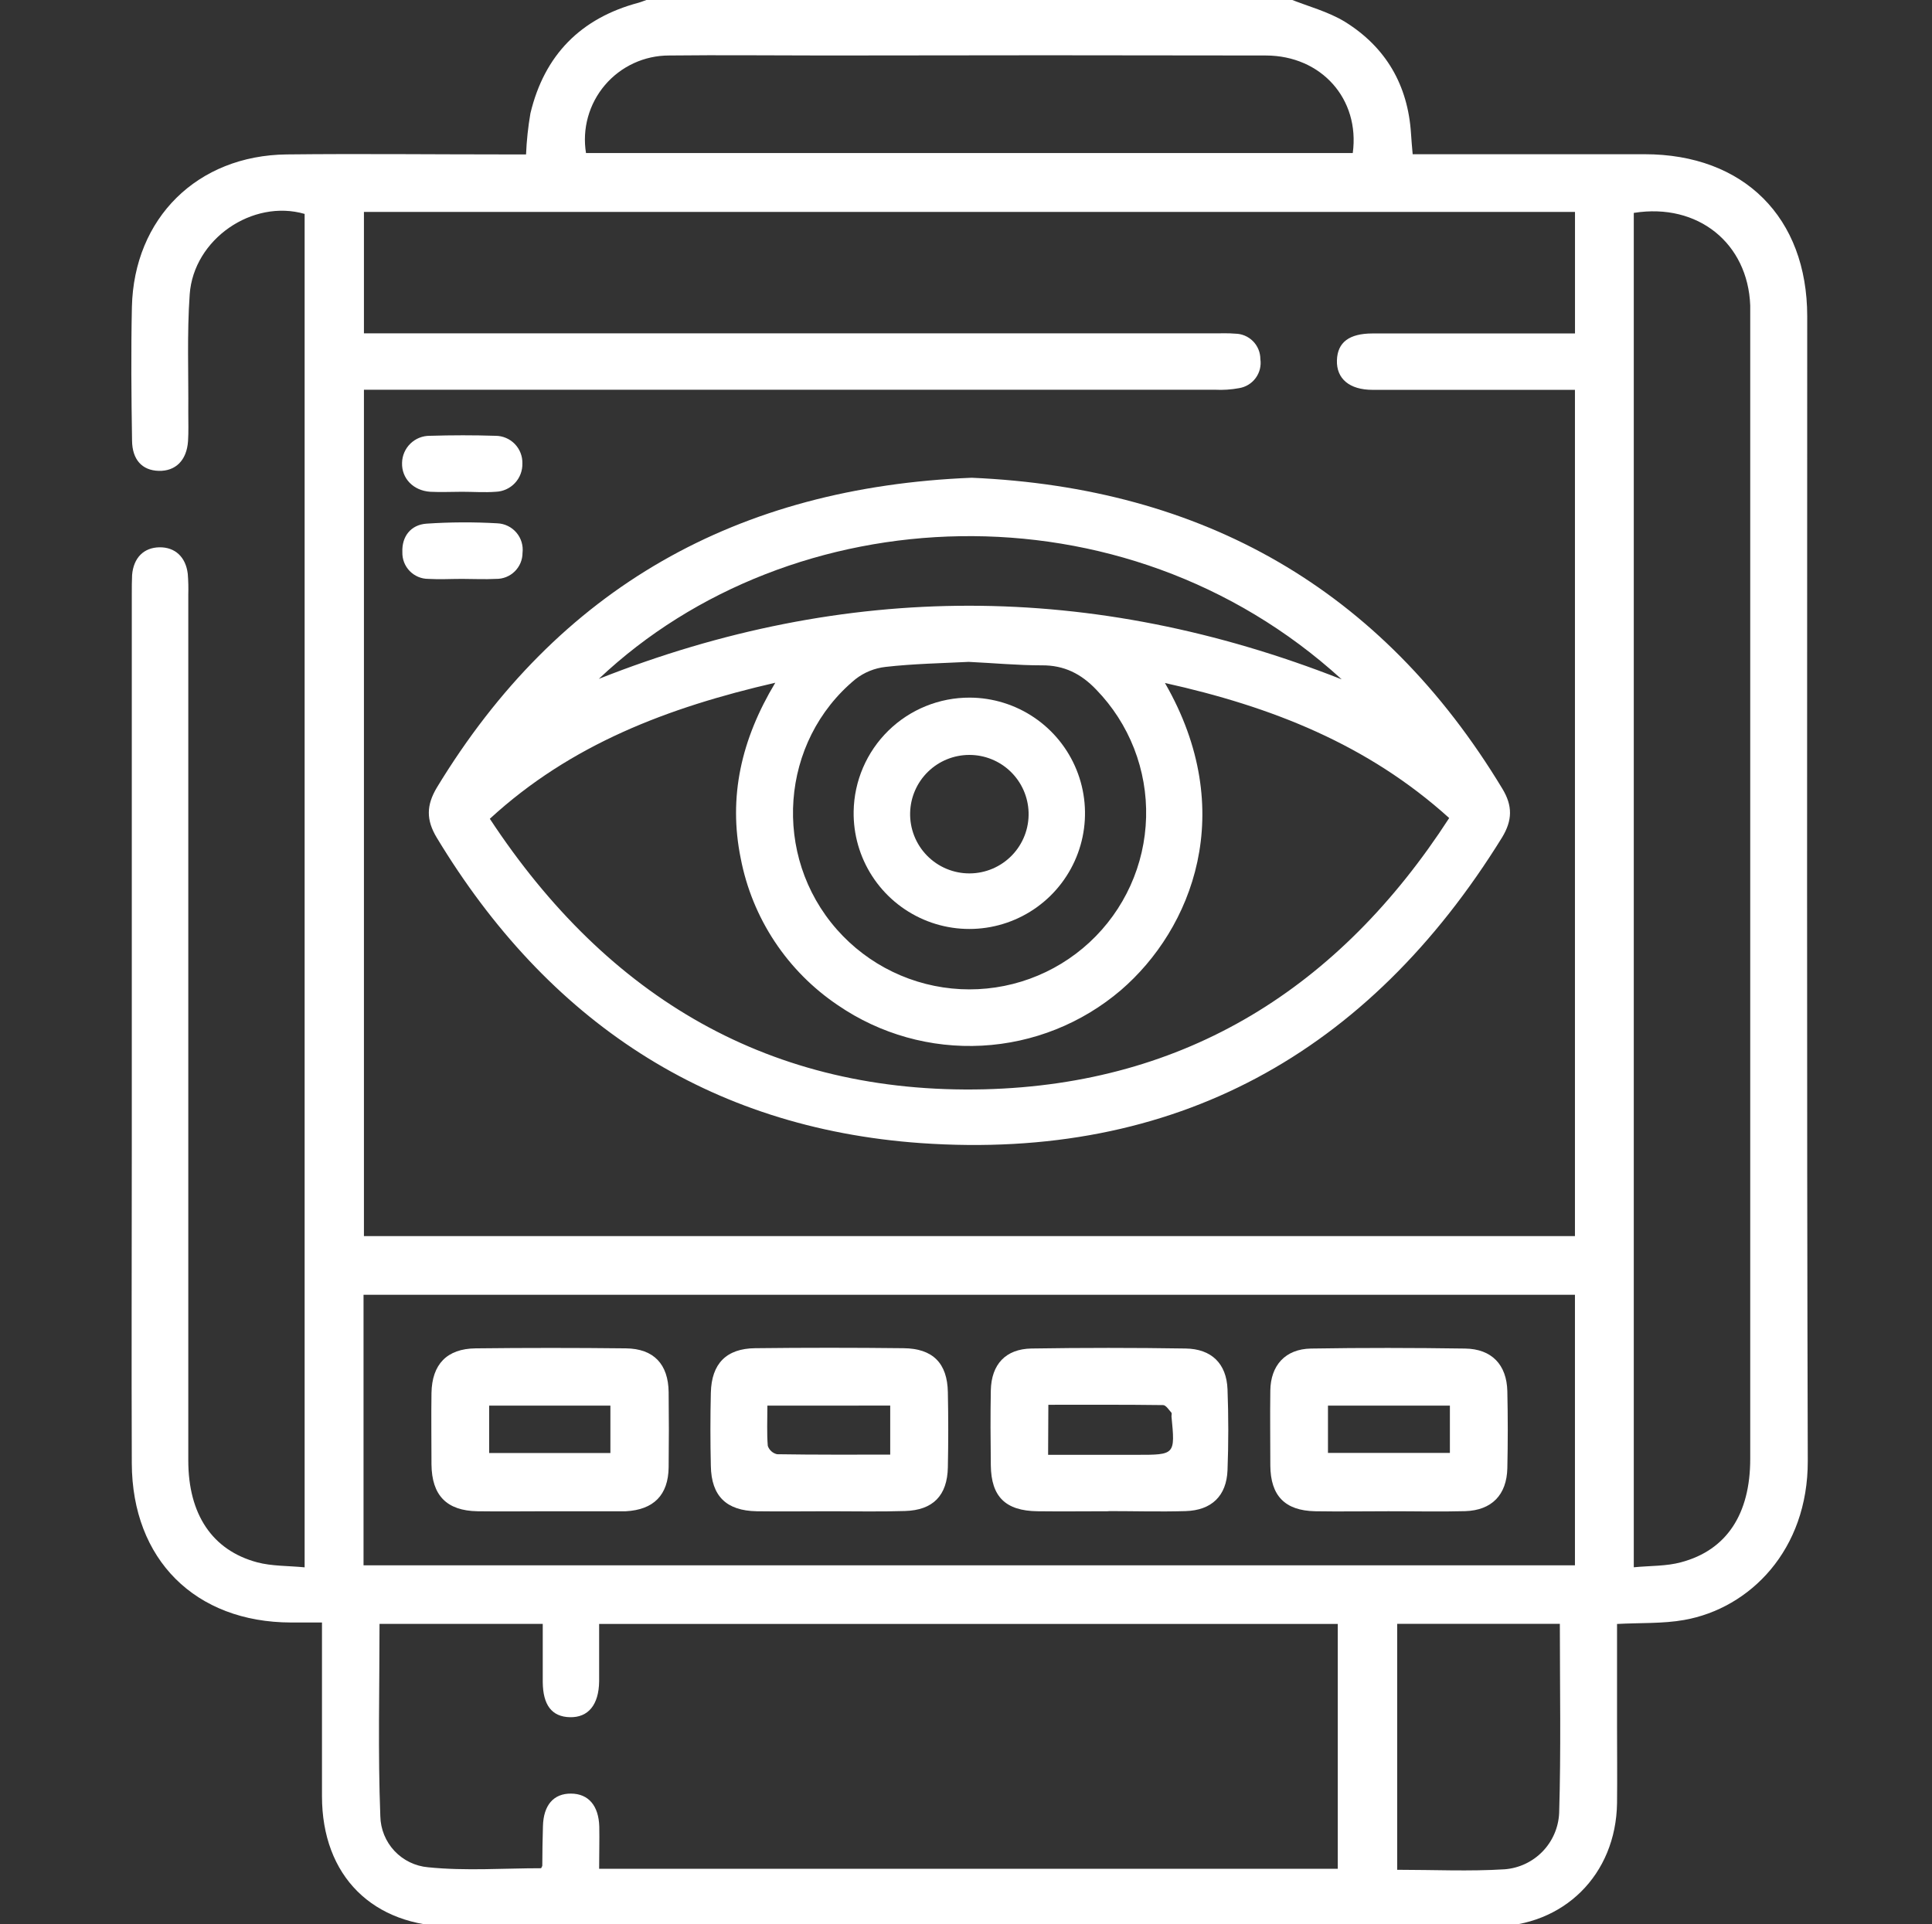 <?xml version="1.0" encoding="UTF-8"?>
<svg xmlns="http://www.w3.org/2000/svg" width="251" height="250" viewBox="0 0 251 250" fill="none">
  <rect x="0" y="0" width="251" height="250" fill="#333333" stroke="none"/>
  <g clip-path="url(#clip0_8_62)">
    <path d="M167.533 -0.141C169.932 0.827 172.519 1.487 174.722 2.826C180.047 6.126 182.916 11.06 183.315 17.366C183.361 18.163 183.439 18.96 183.53 20.039H186.269C195.417 20.039 204.533 20.039 213.662 20.039C226.542 20.039 234.789 28.24 234.789 41.113C234.789 90.679 234.717 140.252 234.861 189.824C234.894 201.391 227.359 208.978 218.792 210.494C216.028 210.984 213.146 210.847 210.081 211.01V224.276C210.081 227.621 210.12 230.961 210.081 234.307C209.937 243.573 203.18 250.317 193.895 250.33C166.501 250.36 139.103 250.36 111.701 250.33H58.821C48.431 250.33 41.831 243.756 41.831 233.385C41.831 225.975 41.831 218.571 41.831 210.821H37.812C25.363 210.794 17.169 202.639 17.123 190.145C17.071 176.611 17.123 163.078 17.123 149.544V77.146C17.123 76.329 17.123 75.512 17.162 74.702C17.352 72.467 18.685 71.147 20.711 71.114C22.736 71.082 24.142 72.369 24.396 74.578C24.467 75.471 24.489 76.368 24.462 77.263C24.462 114.769 24.462 152.271 24.462 189.772C24.462 196.745 27.559 201.43 33.401 202.999C35.316 203.508 37.387 203.443 39.577 203.652V27.795C32.813 25.835 25.154 31.063 24.645 38.251C24.285 43.361 24.501 48.517 24.462 53.653C24.462 54.875 24.507 56.097 24.429 57.319C24.259 59.822 22.802 61.24 20.619 61.181C18.437 61.123 17.182 59.698 17.156 57.261C17.064 51.484 17.012 45.681 17.136 39.898C17.398 28.344 25.631 20.189 37.263 20.065C46.726 19.96 56.214 20.065 65.644 20.065H68.343C68.417 18.275 68.607 16.491 68.911 14.726C70.721 7.159 75.446 2.349 82.98 0.349C83.444 0.212 83.889 0.016 84.372 -0.141H167.533ZM204.612 160.614V50.654H201.802C193.96 50.654 186.118 50.654 178.316 50.654C175.303 50.654 173.617 49.197 173.689 46.825C173.761 44.453 175.31 43.335 178.309 43.328C186.221 43.328 194.132 43.328 202.043 43.328H204.618V27.534H47.281V43.315H157.79C158.685 43.315 159.587 43.276 160.476 43.355C161.346 43.365 162.177 43.718 162.789 44.337C163.4 44.956 163.743 45.791 163.743 46.661C163.871 47.525 163.655 48.405 163.14 49.11C162.625 49.816 161.854 50.29 160.992 50.432C159.952 50.626 158.893 50.696 157.836 50.641C121.956 50.641 86.073 50.641 50.189 50.641H47.281V160.614H204.612ZM77.838 242.821H173.8V211.01H77.838C77.838 213.624 77.838 216.042 77.838 218.473C77.798 221.518 76.419 223.178 74.047 223.126C71.675 223.073 70.538 221.531 70.512 218.551C70.512 216.061 70.512 213.565 70.512 211.004H49.307C49.307 219.427 49.091 227.719 49.411 235.992C49.445 237.669 50.098 239.274 51.244 240.499C52.39 241.723 53.949 242.48 55.619 242.625C60.488 243.122 65.421 242.749 70.303 242.749C70.394 242.553 70.453 242.481 70.453 242.41C70.453 240.698 70.492 238.985 70.538 237.28C70.61 234.542 71.93 233.032 74.191 233.052C76.452 233.071 77.772 234.614 77.857 237.326C77.89 239.11 77.838 240.9 77.838 242.821ZM204.612 203.391V168.24H47.229V203.391H204.612ZM212.257 27.658V203.645C214.427 203.436 216.485 203.515 218.4 202.992C224.32 201.424 227.385 196.725 227.385 189.57C227.385 140.18 227.385 90.79 227.385 41.401C227.385 40.826 227.385 40.257 227.385 39.689C227.078 31.599 220.583 26.345 212.296 27.658H212.257ZM76.132 19.888H175.748C176.695 12.87 171.676 7.231 164.469 7.211C145.387 7.172 126.304 7.172 107.218 7.211C100.448 7.211 93.678 7.133 86.914 7.211C85.331 7.21 83.767 7.554 82.33 8.218C80.892 8.882 79.617 9.85 78.591 11.056C77.566 12.262 76.814 13.677 76.39 15.202C75.965 16.727 75.877 18.326 76.132 19.888ZM202.651 210.997H181.518V242.952C186.255 242.952 190.889 243.174 195.489 242.887C197.353 242.741 199.099 241.92 200.401 240.579C201.702 239.238 202.47 237.467 202.56 235.6C202.808 227.458 202.651 219.322 202.651 210.997Z" fill="white"></path>
    <path d="M126.247 62.077C156.241 63.384 179.466 76.453 195.182 102.481C196.535 104.709 196.489 106.598 195.149 108.807C177.773 136.906 152.634 150.832 119.64 148.531C91.946 146.571 71.1 132.606 56.756 108.865C55.345 106.539 55.384 104.631 56.756 102.331C72.551 76.316 95.815 63.299 126.247 62.077ZM188.275 106.291C177.662 96.704 165.161 91.81 151.347 88.745C160.959 105.422 154.869 120.7 145.622 128.659C140.562 132.98 134.22 135.513 127.576 135.867C120.931 136.222 114.355 134.377 108.864 130.62C105.605 128.429 102.81 125.615 100.643 122.341C98.475 119.066 96.976 115.395 96.233 111.538C94.606 103.553 96.292 96.084 100.722 88.712C86.757 91.934 74.165 96.711 63.638 106.389C78.975 129.698 100.154 142.212 127.9 141.539C154.078 140.873 173.996 128.365 188.275 106.291ZM125.861 86C122.378 86.177 118.673 86.242 115.059 86.654C113.63 86.811 112.272 87.363 111.139 88.248C101.336 96.332 100.265 111.185 108.734 120.785C110.759 123.08 113.222 124.948 115.979 126.277C118.736 127.607 121.731 128.371 124.788 128.526C127.845 128.681 130.902 128.223 133.78 127.179C136.657 126.135 139.296 124.526 141.543 122.447C143.789 120.368 145.597 117.861 146.86 115.073C148.124 112.284 148.816 109.272 148.898 106.212C148.98 103.152 148.449 100.107 147.337 97.255C146.224 94.404 144.553 91.804 142.42 89.608C140.46 87.549 138.245 86.425 135.337 86.451C132.207 86.451 129.116 86.157 125.835 86H125.861ZM174.29 88.255C145.93 62.384 102.781 64.586 77.798 88.209C109.858 75.525 141.924 75.538 174.264 88.255H174.29Z" fill="white"></path>
    <path d="M60.03 63.899C58.652 63.899 57.266 63.971 55.894 63.899C53.679 63.749 52.169 62.148 52.234 60.142C52.252 59.196 52.643 58.294 53.322 57.636C54.002 56.977 54.915 56.614 55.861 56.626C58.697 56.541 61.54 56.535 64.356 56.626C64.825 56.624 65.289 56.717 65.721 56.898C66.154 57.079 66.545 57.345 66.872 57.68C67.2 58.015 67.456 58.413 67.627 58.849C67.798 59.286 67.879 59.752 67.866 60.22C67.89 61.166 67.54 62.084 66.891 62.773C66.243 63.462 65.348 63.867 64.402 63.899C62.952 64.01 61.488 63.899 60.03 63.899Z" fill="white"></path>
    <path d="M60.024 75.218C58.567 75.218 57.103 75.303 55.652 75.218C55.2 75.219 54.752 75.129 54.335 74.954C53.918 74.778 53.541 74.52 53.226 74.196C52.911 73.872 52.664 73.487 52.5 73.066C52.337 72.644 52.26 72.194 52.274 71.742C52.189 69.696 53.378 68.193 55.391 68.043C58.463 67.835 61.544 67.82 64.618 67.997C65.091 68.017 65.555 68.135 65.981 68.343C66.406 68.55 66.784 68.844 67.091 69.205C67.398 69.566 67.627 69.986 67.763 70.439C67.9 70.893 67.942 71.369 67.885 71.84C67.885 72.289 67.794 72.734 67.62 73.148C67.445 73.562 67.19 73.938 66.868 74.252C66.547 74.567 66.167 74.814 65.749 74.98C65.331 75.146 64.884 75.227 64.435 75.218C62.945 75.296 61.501 75.218 60.024 75.218Z" fill="white"></path>
    <path d="M71.302 196.366C68.205 196.366 65.114 196.411 62.023 196.366C58.024 196.294 56.096 194.307 56.057 190.282C56.057 187.191 56.011 184.093 56.057 181.002C56.122 177.271 58.063 175.239 61.794 175.2C68.303 175.126 74.814 175.126 81.327 175.2C84.947 175.245 86.823 177.265 86.868 180.891C86.907 184.146 86.907 187.4 86.868 190.654C86.823 194.275 84.908 196.17 81.314 196.366C81.15 196.366 80.987 196.366 80.824 196.366H71.302ZM63.552 182.643V188.798H79.301V182.643H63.552Z" fill="white"></path>
    <path d="M180.367 196.365C177.192 196.365 174.016 196.418 170.846 196.365C166.925 196.28 165.07 194.346 165.037 190.432C165.037 187.164 164.991 183.897 165.037 180.669C165.083 177.441 166.958 175.284 170.317 175.225C176.989 175.114 183.661 175.127 190.339 175.225C193.796 175.271 195.75 177.323 195.829 180.767C195.903 184.1 195.903 187.437 195.829 190.778C195.75 194.229 193.809 196.241 190.366 196.352C187.046 196.444 183.7 196.359 180.367 196.365ZM172.526 182.642V188.785H188.366V182.642H172.526Z" fill="white"></path>
    <path d="M107.813 196.366C104.643 196.366 101.467 196.411 98.298 196.366C94.377 196.294 92.417 194.405 92.351 190.484C92.277 187.313 92.277 184.141 92.351 180.97C92.436 177.193 94.358 175.219 98.102 175.18C104.524 175.106 110.949 175.106 117.38 175.18C121.202 175.213 123.078 177.14 123.143 180.898C123.209 184.152 123.209 187.407 123.143 190.661C123.071 194.32 121.222 196.228 117.576 196.333C114.321 196.438 111.067 196.366 107.813 196.366ZM99.697 182.643C99.697 184.518 99.612 186.211 99.749 187.871C99.84 188.139 99.998 188.38 100.209 188.57C100.419 188.759 100.675 188.892 100.951 188.955C105.82 189.034 110.688 189.008 115.654 189.008V182.636L99.697 182.643Z" fill="white"></path>
    <path d="M144.041 196.365C140.95 196.365 137.859 196.405 134.768 196.365C130.632 196.307 128.776 194.477 128.724 190.412C128.684 187.145 128.665 183.878 128.724 180.649C128.802 177.271 130.651 175.278 134.01 175.219C140.676 175.114 147.345 175.114 154.02 175.219C157.398 175.265 159.352 177.179 159.476 180.532C159.607 184.021 159.607 187.531 159.476 191.02C159.352 194.366 157.411 196.248 154.026 196.346C150.641 196.444 147.354 196.346 144.021 196.346L144.041 196.365ZM136.167 189.033H147.681C152.68 189.033 152.68 189.033 152.196 184.041C152.196 183.884 152.249 183.655 152.196 183.564C151.857 183.198 151.478 182.577 151.112 182.571C146.171 182.505 141.231 182.531 136.199 182.531L136.167 189.033Z" fill="white"></path>
    <path d="M126.005 90.646C128.985 90.661 131.893 91.561 134.36 93.232C136.827 94.903 138.742 97.27 139.861 100.031C140.98 102.793 141.253 105.825 140.645 108.742C140.037 111.659 138.576 114.33 136.447 116.415C134.318 118.499 131.617 119.904 128.688 120.451C125.759 120.997 122.733 120.661 119.996 119.484C117.258 118.307 114.932 116.343 113.313 113.842C111.694 111.34 110.855 108.414 110.903 105.434C110.967 101.478 112.588 97.706 115.416 94.937C118.243 92.169 122.048 90.627 126.005 90.646ZM133.631 105.545C133.568 103.543 132.727 101.645 131.287 100.253C129.846 98.861 127.92 98.085 125.917 98.091C123.915 98.096 121.992 98.881 120.559 100.28C119.126 101.68 118.295 103.582 118.242 105.585C118.215 106.614 118.394 107.638 118.77 108.597C119.145 109.556 119.71 110.429 120.429 111.166C121.148 111.903 122.008 112.488 122.958 112.886C123.907 113.285 124.927 113.489 125.957 113.486C126.986 113.484 128.005 113.275 128.953 112.871C129.9 112.468 130.757 111.878 131.472 111.138C132.188 110.398 132.748 109.521 133.119 108.56C133.489 107.6 133.664 106.575 133.631 105.545Z" fill="white"></path>
  </g>
  <defs>
    <clipPath id="clip0_8_62">
      <rect width="250" height="250" fill="white" transform="translate(0.962 0)"></rect>
    </clipPath>
  </defs>
</svg>
